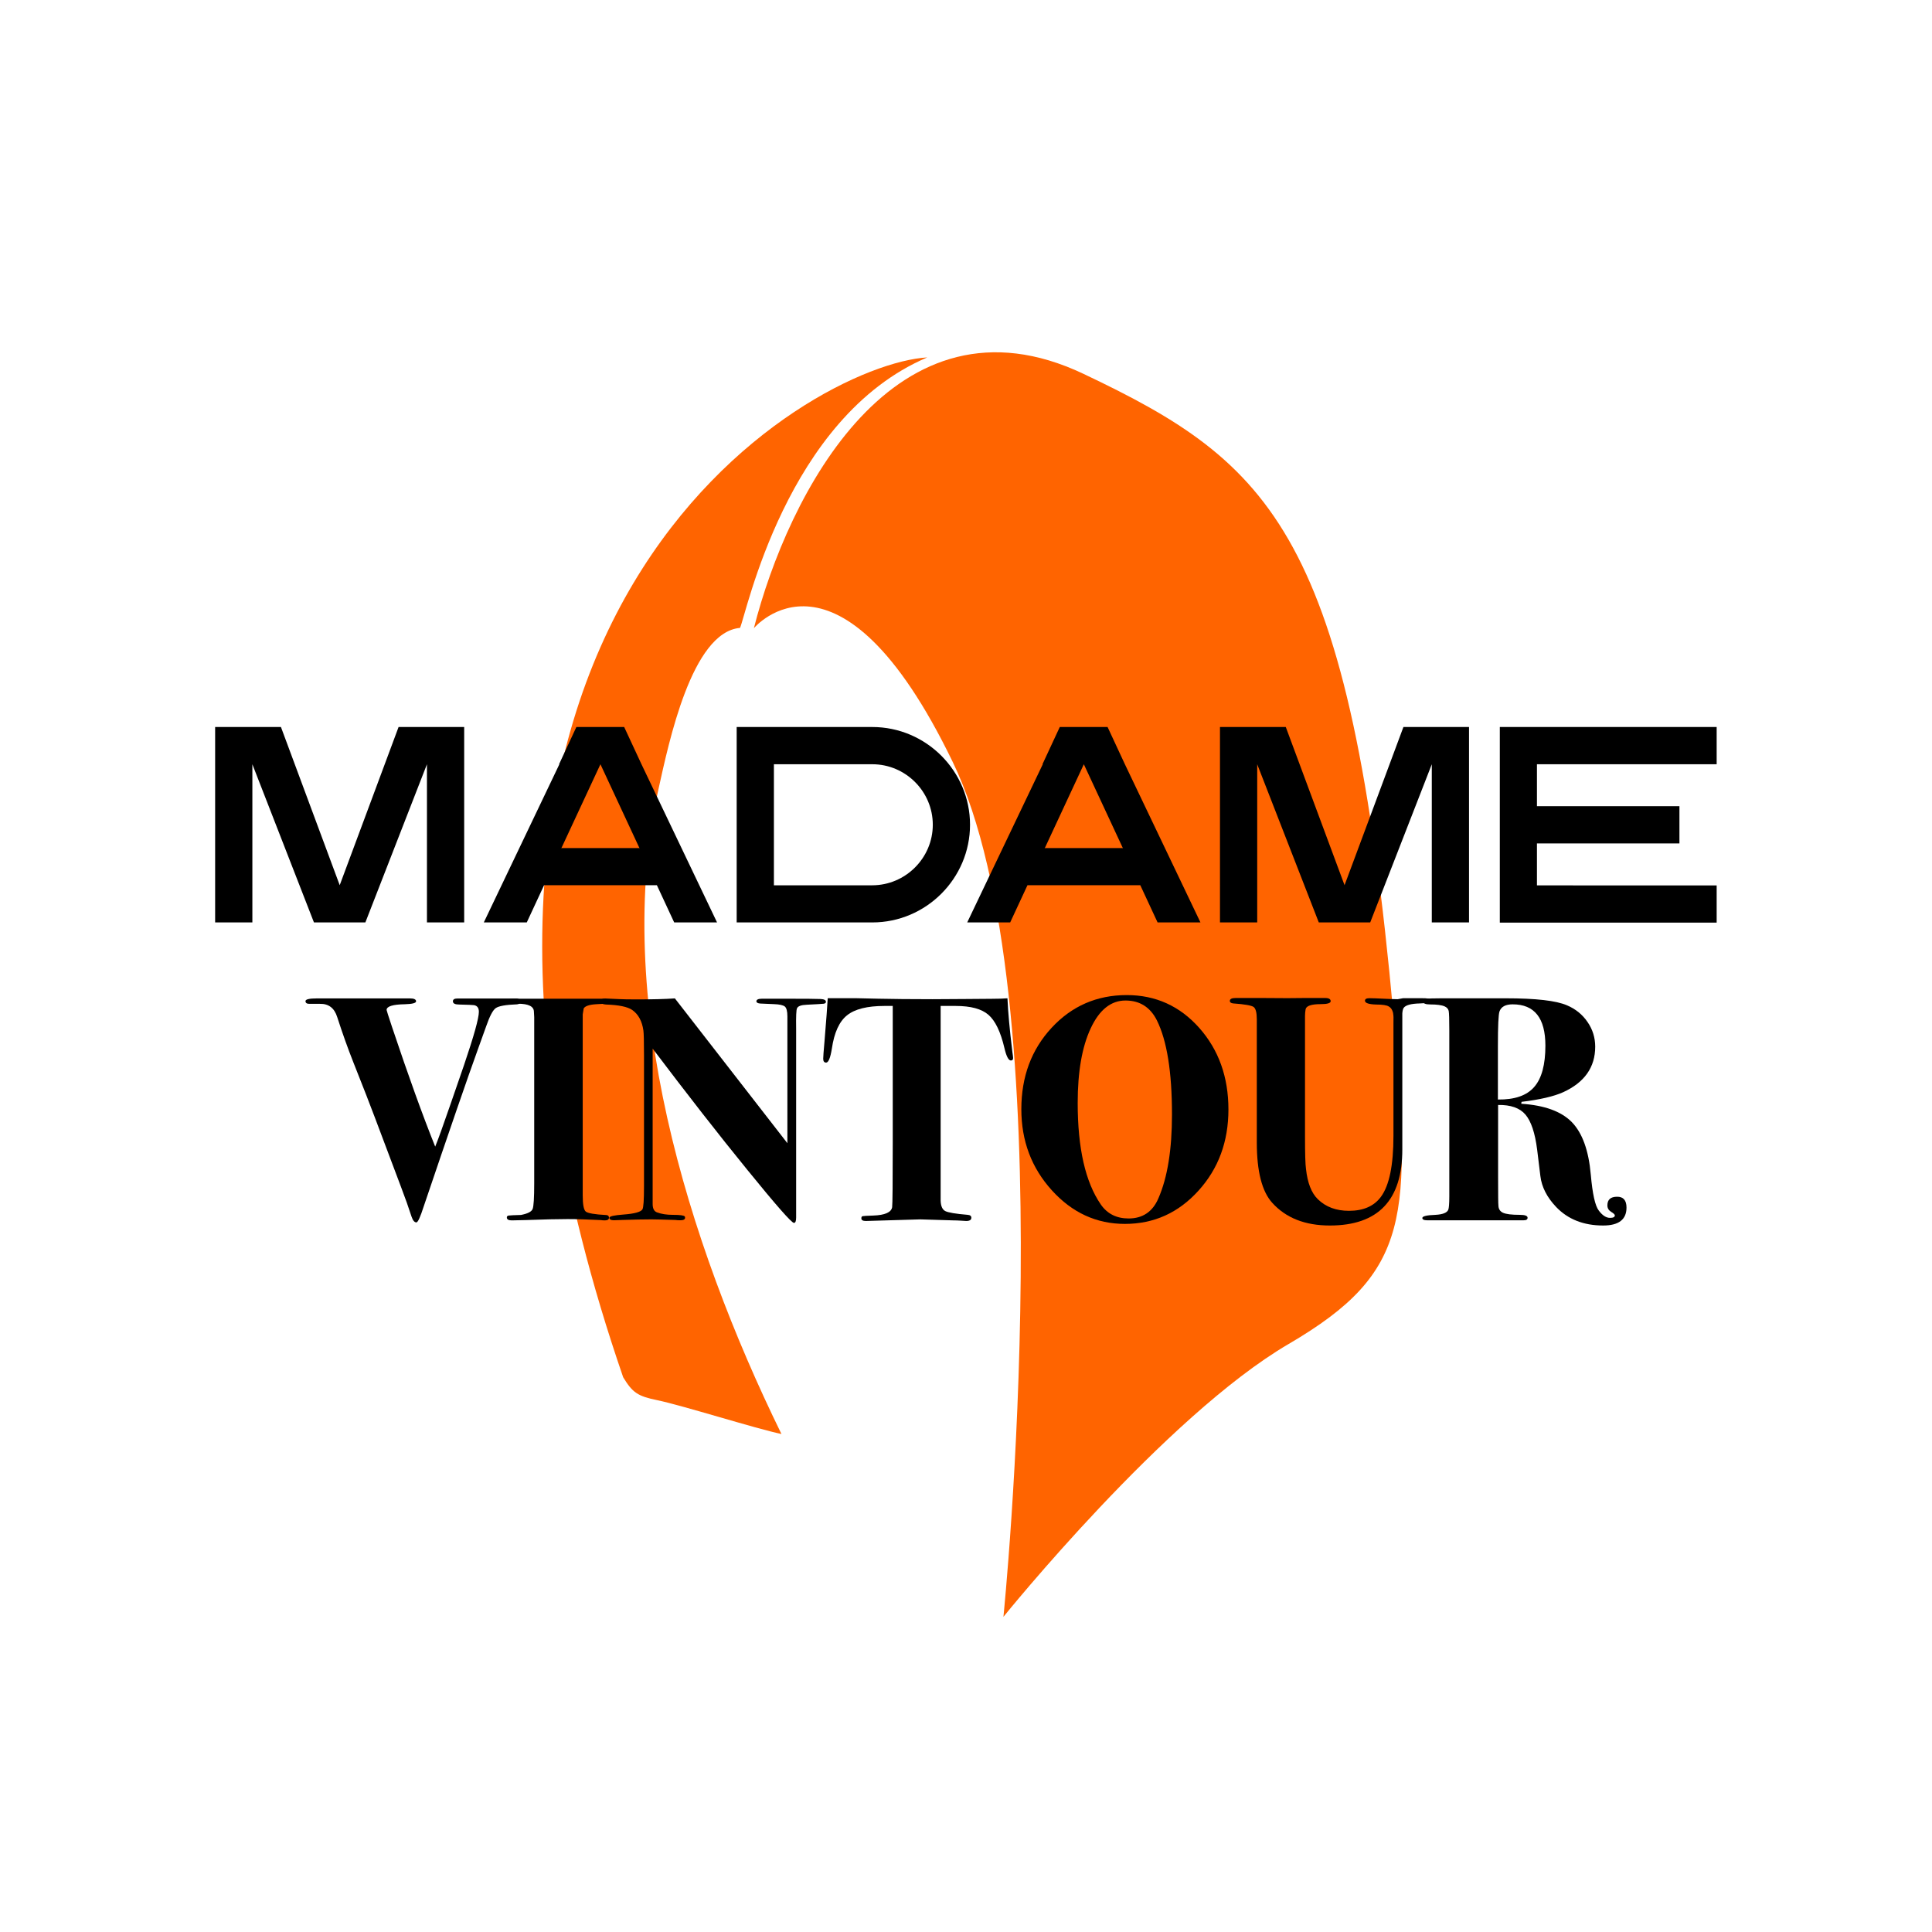 <svg xml:space="preserve" style="enable-background:new 0 0 1920 1920;" viewBox="0 0 1920 1920" y="0px" x="0px" xmlns:xlink="http://www.w3.org/1999/xlink" xmlns="http://www.w3.org/2000/svg" id="Ebene_1" version="1.1">
<style type="text/css">
	.st0{fill:#FF6400;}
</style>
<g>
	<path d="M654.5,783.7c10.1-45.3,32.8-155.5,80.9-159.7c6.1-12.5,45.6-209,186.1-268.8
		C806.9,361.6,358,609.4,619.3,1368.7c9.3,15.3,14.4,18.8,33.9,22.8c25.1,5.2,98.3,28.4,123.4,33.6
		C682.9,1233.6,608.2,991.8,654.5,783.7" class="st0"></path>
	<path d="M749.2,624.3c33.7-132.4,139.7-341.9,327.5-252.8c187.8,89.1,264.9,158.9,308.2,638.1
		c16.9,199.9,18.6,254.2-104.2,326c-122.8,71.8-283.5,271.2-283.5,271.2s62.6-616.5-50.6-850C833.5,523.2,749.2,624.3,749.2,624.3" class="st0"></path>
</g>
<g>
	<path d="M279.2,722.5l58.4,157.2l58.5-157.2h65.2v194.2h-37V759.5l-61.2,157.2h-51.1l-61.2-157.2v157.2h-37V722.5H279.2z"></path>
	<path d="M670,916.7l-17.2-37H540.7l-17.2,37h-42.7l75.1-157.2h-0.3l17.2-37h47.5l17.2,37l75.1,157.2H670z M557.7,843.3l0.5-0.5h77
		l0.5,0.5l-39-83.8L557.7,843.3z"></path>
	<path d="M866.9,722.5c53.4,0,97.1,43.7,97.1,97.1s-43.7,97.1-97.1,97.1H732.1V722.5H866.9z M927,819.6c0-33.1-27.1-60.1-60.1-60.1
		h-97.8v120.3h97.8C899.9,879.7,927,852.7,927,819.6z"></path>
	<path d="M1150.4,916.7l-17.2-37h-112.1l-17.2,37h-42.7l75.1-157.2h-0.3l17.2-37h47.5l17.2,37l75.1,157.2H1150.4z M1038.1,843.3
		l0.5-0.5h77l0.5,0.5l-39-83.8L1038.1,843.3z"></path>
	<path d="M1277.8,722.5l58.4,157.2l58.5-157.2h65.2v194.2h-37V759.5l-61.2,157.2h-51.1l-61.2-157.2v157.2h-37V722.5H1277.8z"></path>
	<path d="M1706,722.5v37h-178.6v41.7h141.6v37h-141.6v41.7H1706v37h-215.5V722.5H1706z"></path>
</g>
<g>
	<path d="M517,995.6c0,1.5-1.1,2.3-3.2,2.5c-11.3,0.4-18.3,1.7-21.2,3.8c-2.9,2.1-6,8.1-9.4,17.9c-1.7,4.6-4.2,11.6-7.6,21.1
		c-11.3,31.2-29.4,83.9-54.5,158c-3.4,10.6-5.8,15.9-7.3,15.9c-1.9,0-3.5-1.9-4.8-5.7c-2.8-8.7-6.3-18.6-10.5-29.6
		c-6.4-17.2-15-40-25.8-68.5c-4.7-12.5-11.9-31.1-21.7-55.7c-5.3-13.4-10.6-28.2-15.9-44.6c-2.8-8.9-8.5-13.3-17.2-13.1h-10.5
		c-2.5,0-3.8-0.9-3.8-2.7c0-1.8,3.8-2.7,11.5-2.7h53.8c2.3,0,5.2,0,8.6,0c3.6,0,7.6,0,12.1,0h17.8c4,0,6.1,1,6.1,2.9
		c0,1.7-3.7,2.7-11.1,2.9c-12.1,0.2-18.2,2.1-18.2,5.7c0,0.4,1.8,6.1,5.4,16.9c16.2,48.4,30.5,88.1,42.9,118.9
		c2.8-6.8,7.9-20.9,15.3-42.4c1.9-5.7,6.4-18.7,13.4-38.8c9.8-28.9,14.7-46.4,14.7-52.8c0-3.8-1.6-6-4.8-6.6
		c-1.3-0.2-6.2-0.4-14.6-0.6c-4.2,0-6.4-1-6.4-3.2c0-1.9,1.5-2.8,4.5-2.8h15h11.1h8.3c2.1,0,4.6,0,7.3,0c3,0,6.4,0,10.2,0h5.7
		C515.4,992.1,517,993.3,517,995.6z"></path>
	<path d="M605.2,1210.1c0,1.8-1.4,2.7-4.1,2.7c-1.5,0-2.9-0.1-4.1-0.3c-12.7-0.6-23.7-1-32.8-1c-9.6,0-23.6,0.3-42,1
		c-6.2,0.2-10.7,0.3-13.7,0.3c-3.2,0-4.8-1-4.8-2.9c0-1.1,0.6-1.7,1.8-1.9c1.2-0.2,5.3-0.4,12.3-0.6c6.6-1.3,10.4-3.2,11.5-5.9
		c1.1-2.7,1.6-11.2,1.6-25.6v-153.2c0-4,0-8,0-11.8c-0.2-3.8-0.3-5.6-0.3-5.4c0-5.3-5.3-8-15.9-8c-5.9,0-8.9-0.7-8.9-2.2
		c0-1.5,0.4-2.3,1.3-2.5c0.8-0.2,3.6-0.3,8.3-0.3c-2.1,0,1.7,0,11.5,0c9.8,0,18.2,0,25.2,0h16.2c3.4,0,8.2,0,14.5,0
		c6.3,0,10.7,0,13.2,0h3.2c2.8,0,4.1,0.8,4.1,2.4c0,1.2-0.5,2-1.4,2.3c-1,0.3-4.2,0.6-9.7,0.8c-6.6,0.4-10.6,1.8-12.1,4.1l-1,6
		v179.7c0,9.1,1,14.5,3,16.2c2,1.7,8.9,2.9,20.5,3.5C604.2,1207.6,605.2,1208.5,605.2,1210.1z"></path>
	<path d="M820.8,995.6c0,1.1-0.8,1.7-2.3,1.9c-1.6,0.2-7.1,0.5-16.7,1c-5.6,0.2-8.8,1.4-9.7,3.5c-0.8,1.3-1.1,8.1-0.9,20.4v36.9
		c0,24.6,0,56.8,0,96.5v54.1c0,3.6-0.7,5.4-2.2,5.4c-2.3,0-17.8-17.6-46.3-52.7c-28.6-35.1-59.9-75.3-94.1-120.5v23.6
		c0,8.1,0,15.1,0,21c0,5.9,0,9.6,0,10.8v99c0,4.5,1.4,7.2,4.2,8.3c4.5,1.7,9.8,2.5,15.8,2.5c7.1,0,11,0.5,11.9,1.6
		c0.2,0.2,0.3,0.6,0.3,1.3c0,1.7-1.6,2.5-4.8,2.5c-1.9,0-3.5-0.1-4.8-0.3c-12.7-0.4-20.7-0.6-23.9-0.6c-7.4,0-17.2,0.2-29.3,0.6
		c-5.9,0.2-8.5,0.3-7.6,0.3c-3.2,0-4.8-0.8-4.8-2.5c0-1.5,4.7-2.5,14-3.2c10.8-0.8,17.1-2.5,18.8-5.1c1.1-1.7,1.6-9.3,1.6-22.9
		v-130.7c0-13.4-0.2-21.4-0.6-24.2c-1.3-9.3-5-16.1-11.1-20.4c-4.7-3.2-13.4-5-26.1-5.4c-3.4-0.2-5.1-1.2-5.1-3c0-2,1.5-3,4.5-3
		c1.3,0,5.8,0.2,13.7,0.6c3.8,0.2,9.6,0.3,17.2,0.3c15.7,0,28.4-0.3,38.2-1l111.8,143.9V1010c0-5.1-0.9-8.3-2.5-9.7
		c-1.7-1.4-5.3-2.2-10.8-2.4l-13.7-0.6c-2.5-0.2-3.8-1-3.8-2.2c0-1.7,1.9-2.6,5.7-2.6h7c1.3,0,3.4,0,6.4,0c2.8,0,5.2,0,7.3,0
		c21.4,0,34,0.1,37.6,0.3C819,993,820.8,993.9,820.8,995.6z"></path>
	<path d="M1006.8,1051.4c0,1.7-0.7,2.5-2.2,2.5c-2.3,0-4.5-4.1-6.4-12.3c-3.8-16.2-9.1-27.2-15.9-33.1c-6.8-5.9-17.6-8.8-32.5-8.8
		c-5.7,0-10.7,0-15,0v193.6c0.2,5.3,1.7,8.7,4.5,10.2c2.8,1.5,10.3,2.8,22.5,3.8c2.4,0.2,3.5,1.2,3.5,2.9c0,2.1-1.7,3.2-5.1,3.2
		c-0.6,0-2.2-0.1-4.8-0.3c-3.2-0.2-5.8-0.3-8-0.3l-32.8-1l-54.1,1.6c-3,0-4.5-0.9-4.5-2.6c0-1.3,0.4-2,1.3-2.2
		c0.8-0.2,4.3-0.4,10.5-0.6c11.7-0.4,17.9-3.2,18.8-8.3c0.4-2.8,0.6-24.4,0.6-64.8V999.7c-2.3,0-5.1,0-8.3,0
		c-17,0-29.4,3.1-37.1,9.3c-7.8,6.2-12.8,17.3-15.1,33.1c-1.5,9.3-3.4,13.9-5.7,13.9c-1.9,0-2.9-1.3-2.9-3.8c0-1.7,0.4-7.5,1.3-17.5
		c1.7-20.8,2.8-35,3.2-42.7h4.8h23.2c0.6,0,8,0.2,22.1,0.5c14.1,0.3,32.1,0.5,54,0.5c12.1,0,22.9-0.1,32.5-0.2s18.3-0.2,26.1-0.2
		c7,0,12.3-0.2,15.9-0.5c0.6,13.7,2.2,31.3,4.8,52.6C1006.5,1048.3,1006.8,1050.5,1006.8,1051.4z"></path>
	<path d="M1220.8,1102.6c0,31.8-9.9,58.8-29.8,80.7c-19.9,22-44.2,33-73.1,33c-28.2,0-52.4-11.1-72.6-33.4
		c-20.2-22.3-30.3-49.1-30.3-80.6c0-32.3,10-59.2,30.1-80.9s45-32.5,74.7-32.5c28.7,0,52.7,10.9,72,32.6
		C1211.1,1043.3,1220.8,1070.3,1220.8,1102.6z M1164.7,1107.5c0-42.2-5-73.4-15-93.5c-6.6-13.1-17-19.7-31.2-19.7
		c-14.4,0-26,9.2-34.6,27.7c-8.6,18.4-12.9,43.1-12.9,74.1c0,44.9,7.6,78.5,22.9,100.8c6.4,9.3,15.6,14,27.7,14
		c14,0,23.9-6.7,29.6-20C1160.3,1170.1,1164.7,1142.3,1164.7,1107.5z"></path>
	<path d="M1421.9,994.5c0,1.6-3.6,2.5-10.8,2.7c-8.9,0.2-14.3,1.7-16.2,4.5c-0.6,0.9-1.1,2.7-1.3,5.4v135.3c0,50.3-24,75.5-72,75.5
		c-24.6,0-43.7-7.5-57.3-22.6c-10.2-11.3-15.3-31.2-15.3-59.9v-122.3c0-6.8-1.1-10.9-3.2-12.4c-2.1-1.5-8.8-2.7-20.1-3.5
		c-2.3-0.2-3.5-1.1-3.5-2.5c0-1.9,1.9-2.9,5.7-2.9h2.5c1.9,0,3.5,0,4.8,0h19.7c18.7,0.2,32.5,0.2,41.4,0c11.9,0,16.6,0,14,0h6.7
		c3.6,0,5.4,1.1,5.4,3.2c0,1.9-3.3,2.9-9.9,2.9c-9.3,0-14.3,1.7-15,5.1c-0.4,2.3-0.6,4.6-0.6,6.7v119.3c0,17.2,0.3,28.2,1,32.8
		c1.5,13.8,5.4,23.8,11.8,30c7.9,7.7,18.2,11.5,30.9,11.5c14.4,0,25-4.7,31.8-14c8.3-11.3,12.4-31.4,12.4-60.5v-105.1
		c0-1.9,0-4.3,0-7.3c0-3,0-4.8,0-5.4c0-5.5-1.6-9.1-4.7-10.8c-2.1-1.3-6.2-1.9-12.3-1.9c-7.6-0.2-11.3-1.5-11.3-3.8
		c0-1.7,1.5-2.5,4.5-2.5c3.2,0,7.9,0.2,14,0.5c6.2,0.3,10.8,0.5,14,0.5c0.2,0,2-0.3,5.4-1c3.6,0,6.9,0,9.9,0h7.6
		C1418.6,991.8,1421.9,992.7,1421.9,994.5z"></path>
	<path d="M1616.4,1200.1c0,11.9-7.8,17.8-23.2,17.8c-19.5,0-35.1-6.2-46.8-18.5c-9.1-9.6-14.3-19.8-15.6-30.7l-3.2-26.2
		c-2.1-16.6-6-28.2-11.6-34.8c-5.6-6.6-14.7-9.8-27.2-9.6v72.5c0,16.8,0.1,25.9,0.3,27.1c0,3.6,1.5,6.1,4.5,7.5
		c3,1.4,8.6,2.1,16.9,2.1c5.1,0,7.6,1,7.6,2.9c0,1.7-1.3,2.5-3.8,2.5h-30.9h-5.1c-3.8,0-7.4,0-10.8,0h-22.9c-2.1,0-4.6,0-7.3,0
		c-2.3,0-3.8,0-4.5,0H1418c-3,0-4.5-0.8-4.5-2.3c0-1.7,4.3-2.8,13.1-3.1c7.2-0.4,11.5-2.1,12.7-5.1c0.6-1.5,1-6,1-13.4v-164.5
		c0-11.1-0.2-17.6-0.6-19.6c-0.4-2-1.8-3.6-4.1-4.6c-3-1.3-7.8-1.9-14.3-1.9c-4.7,0-7-1-7-2.9c0-1.5,1-2.4,2.9-2.7
		c1.9-0.3,7-0.5,15.3-0.5h5.7c3.8,0,7.5,0,11.1,0h10.5c0.2,0,2.4,0,6.7,0c4,0,7.9,0,11.5,0h18.5c29.7,0,50,2.3,60.8,7
		c8.5,3.6,15.3,9.1,20.4,16.6c5.1,7.4,7.6,15.6,7.6,24.5c0,20.4-10.6,35.5-31.8,45.2c-9.3,4.2-23.1,7.4-41.4,9.6l-0.3,1.9
		c23.1,1.5,39.9,7.6,50.3,18.3c10.4,10.7,16.7,28.1,18.8,52.1c1.7,19.1,4.3,31.1,8,35.8c3.6,4.8,7.3,7.2,11.1,7.2
		c3.2,0,4.8-0.8,4.8-2.5c0-0.8-1.2-2-3.7-3.5c-2.4-1.5-3.7-3.6-3.7-6.4c0-5.7,3.2-8.6,9.6-8.6
		C1613.2,1189.2,1616.4,1192.8,1616.4,1200.1z M1535.8,1039.2c0-27.4-10.8-41.1-32.5-41.1c-7,0-11.4,2.3-13.1,7
		c-1.1,3-1.6,14.5-1.6,34.7v52.9c16.6,0.2,28.6-3.9,36-12.4C1532.1,1071.8,1535.8,1058.1,1535.8,1039.2z"></path>
</g>
</svg>
